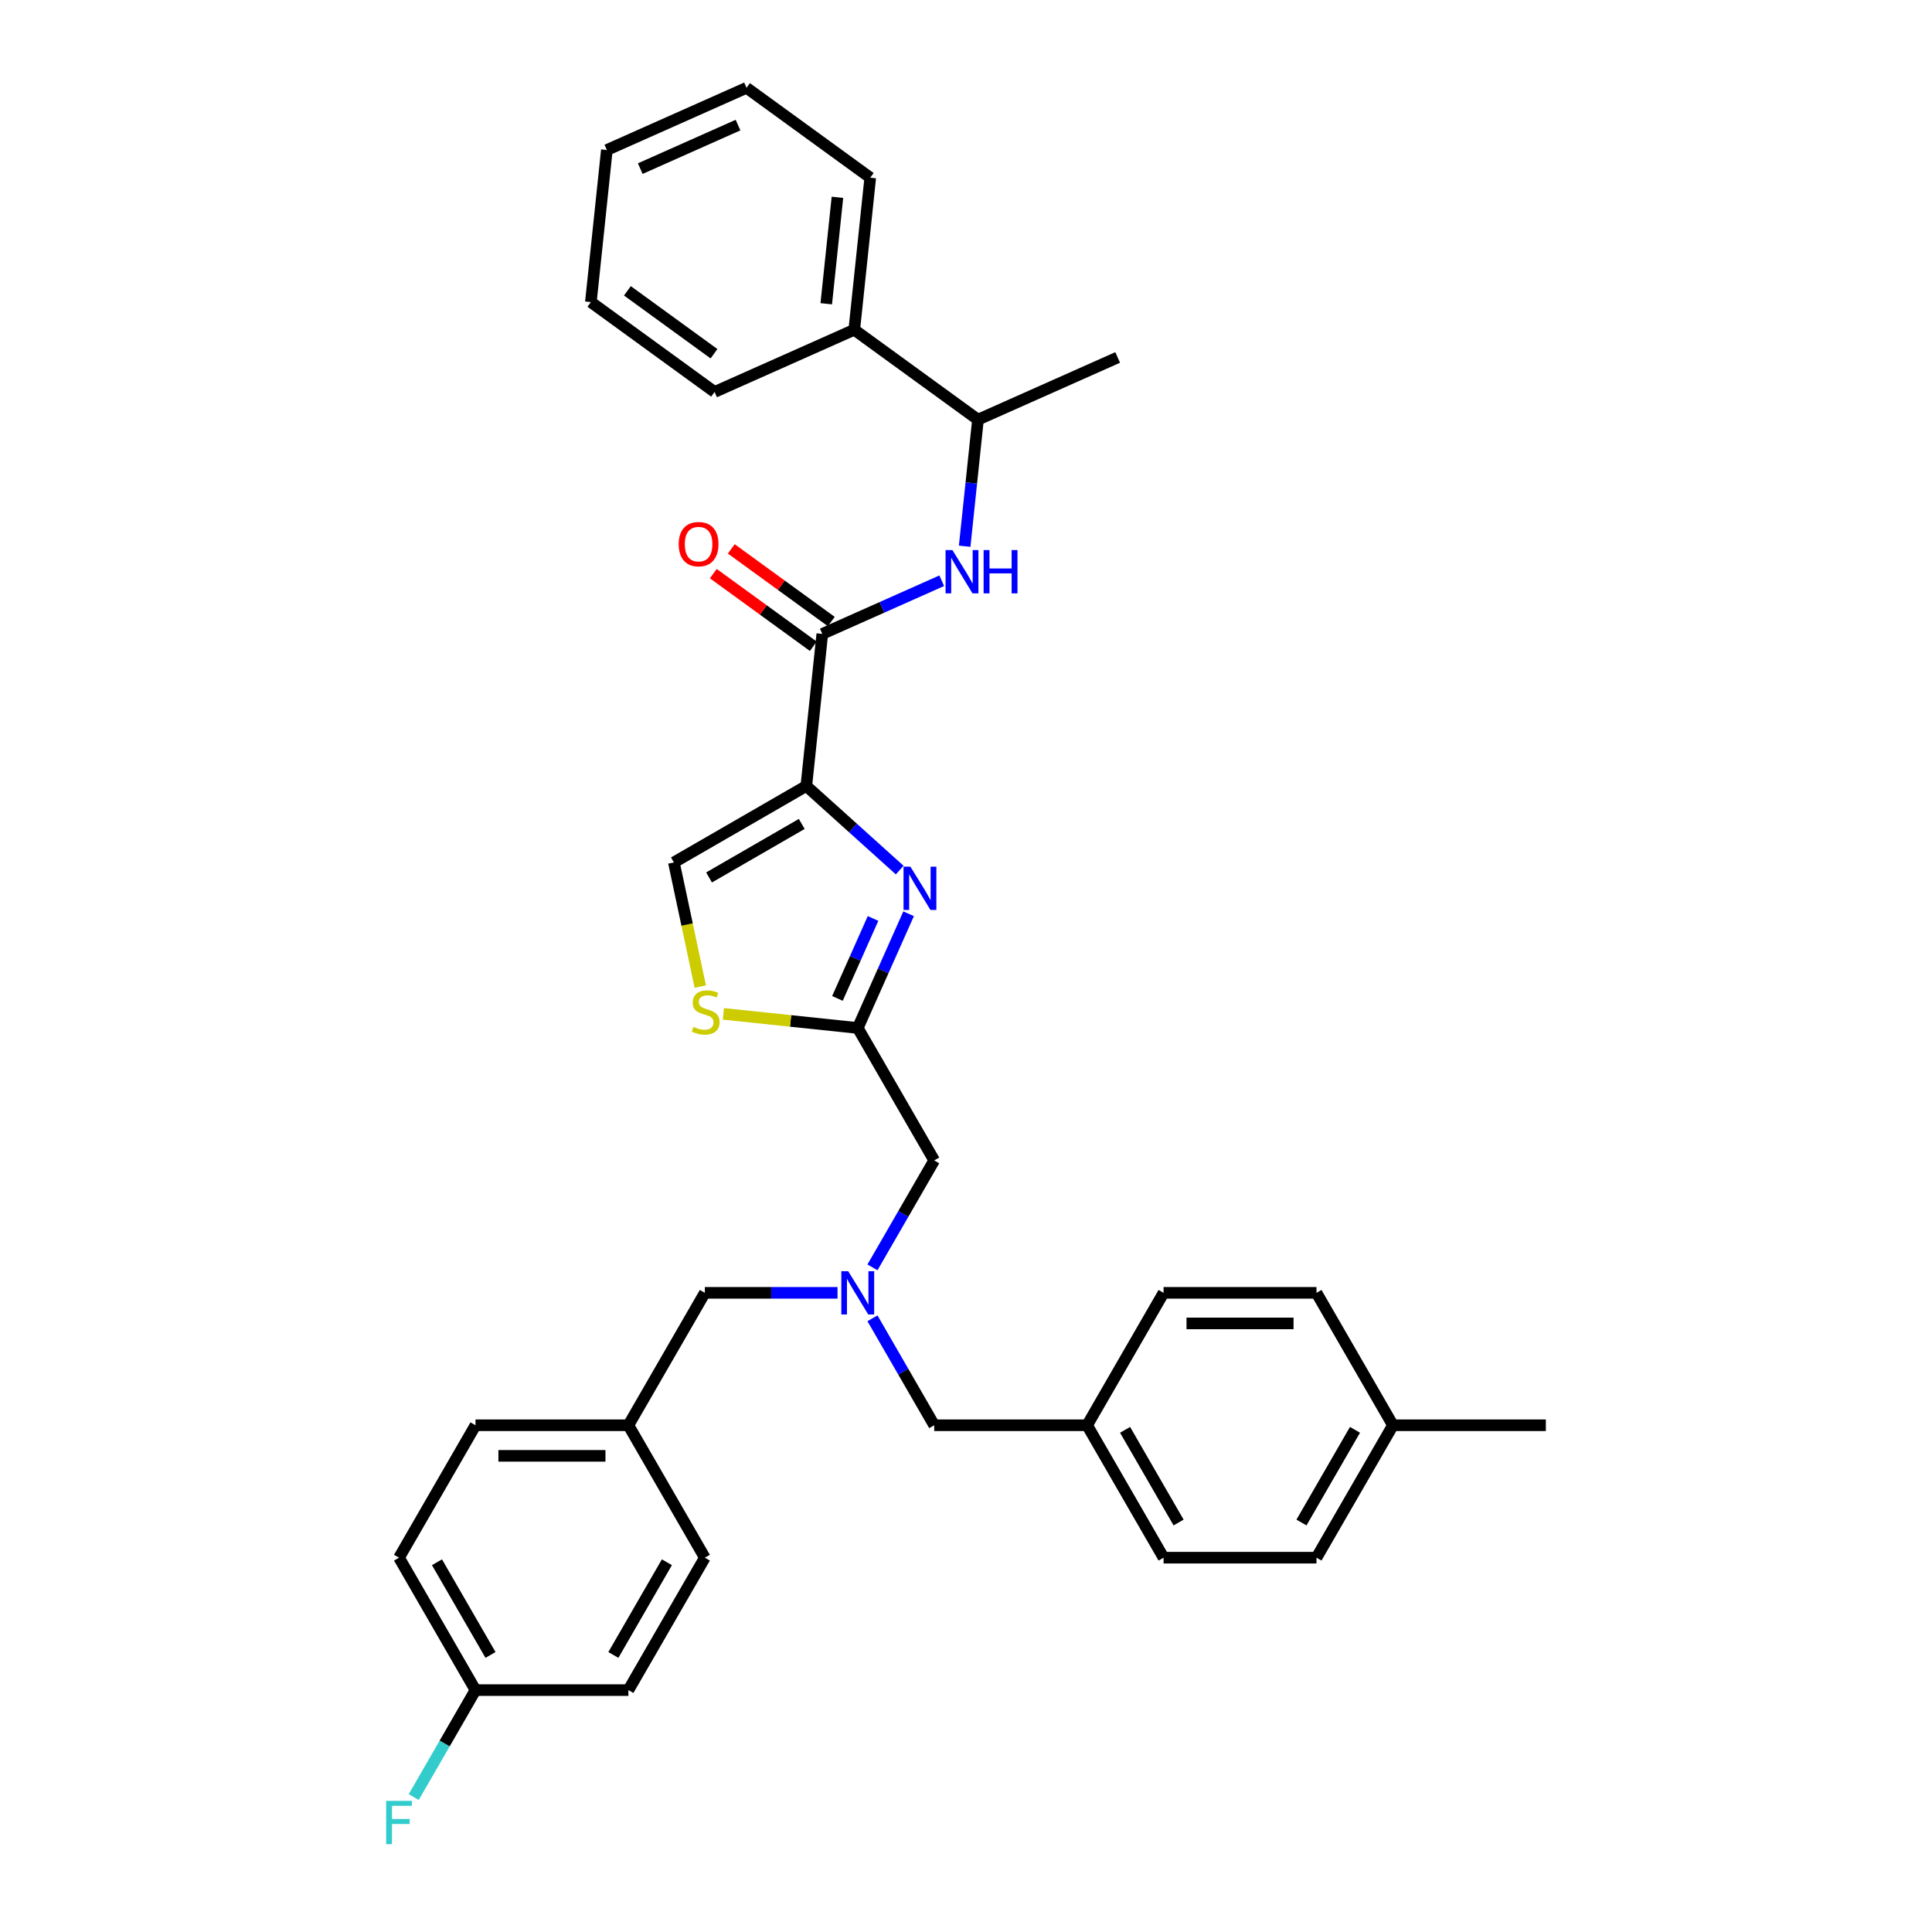 <?xml version='1.0' encoding='iso-8859-1'?>
<svg version='1.1' baseProfile='full'
              xmlns='http://www.w3.org/2000/svg'
                      xmlns:rdkit='http://www.rdkit.org/xml'
                      xmlns:xlink='http://www.w3.org/1999/xlink'
                  xml:space='preserve'
width='1000px' height='1000px' viewBox='0 0 1000 1000'>
<!-- END OF HEADER -->
<rect style='opacity:1.0;fill:#FFFFFF;stroke:none' width='1000' height='1000' x='0' y='0'> </rect>
<path class='bond-0' d='M 442.166,170.687 L 506.197,217.208' style='fill:none;fill-rule:evenodd;stroke:#000000;stroke-width:6px;stroke-linecap:butt;stroke-linejoin:miter;stroke-opacity:1' />
<path class='bond-1' d='M 442.166,170.687 L 450.439,91.975' style='fill:none;fill-rule:evenodd;stroke:#000000;stroke-width:6px;stroke-linecap:butt;stroke-linejoin:miter;stroke-opacity:1' />
<path class='bond-1' d='M 427.665,157.226 L 433.456,102.127' style='fill:none;fill-rule:evenodd;stroke:#000000;stroke-width:6px;stroke-linecap:butt;stroke-linejoin:miter;stroke-opacity:1' />
<path class='bond-2' d='M 442.166,170.687 L 369.863,202.879' style='fill:none;fill-rule:evenodd;stroke:#000000;stroke-width:6px;stroke-linecap:butt;stroke-linejoin:miter;stroke-opacity:1' />
<path class='bond-3' d='M 425.621,328.111 L 456.533,314.349' style='fill:none;fill-rule:evenodd;stroke:#000000;stroke-width:6px;stroke-linecap:butt;stroke-linejoin:miter;stroke-opacity:1' />
<path class='bond-3' d='M 456.533,314.349 L 487.445,300.586' style='fill:none;fill-rule:evenodd;stroke:#0000FF;stroke-width:6px;stroke-linecap:butt;stroke-linejoin:miter;stroke-opacity:1' />
<path class='bond-4' d='M 430.273,321.708 L 404.391,302.905' style='fill:none;fill-rule:evenodd;stroke:#000000;stroke-width:6px;stroke-linecap:butt;stroke-linejoin:miter;stroke-opacity:1' />
<path class='bond-4' d='M 404.391,302.905 L 378.51,284.101' style='fill:none;fill-rule:evenodd;stroke:#FF0000;stroke-width:6px;stroke-linecap:butt;stroke-linejoin:miter;stroke-opacity:1' />
<path class='bond-4' d='M 420.968,334.514 L 395.087,315.711' style='fill:none;fill-rule:evenodd;stroke:#000000;stroke-width:6px;stroke-linecap:butt;stroke-linejoin:miter;stroke-opacity:1' />
<path class='bond-4' d='M 395.087,315.711 L 369.206,296.907' style='fill:none;fill-rule:evenodd;stroke:#FF0000;stroke-width:6px;stroke-linecap:butt;stroke-linejoin:miter;stroke-opacity:1' />
<path class='bond-5' d='M 425.621,328.111 L 417.348,406.824' style='fill:none;fill-rule:evenodd;stroke:#000000;stroke-width:6px;stroke-linecap:butt;stroke-linejoin:miter;stroke-opacity:1' />
<path class='bond-6' d='M 499.31,282.734 L 502.753,249.971' style='fill:none;fill-rule:evenodd;stroke:#0000FF;stroke-width:6px;stroke-linecap:butt;stroke-linejoin:miter;stroke-opacity:1' />
<path class='bond-6' d='M 502.753,249.971 L 506.197,217.208' style='fill:none;fill-rule:evenodd;stroke:#000000;stroke-width:6px;stroke-linecap:butt;stroke-linejoin:miter;stroke-opacity:1' />
<path class='bond-7' d='M 506.197,217.208 L 578.5,185.017' style='fill:none;fill-rule:evenodd;stroke:#000000;stroke-width:6px;stroke-linecap:butt;stroke-linejoin:miter;stroke-opacity:1' />
<path class='bond-8' d='M 451.586,682.355 L 467.566,710.034' style='fill:none;fill-rule:evenodd;stroke:#0000FF;stroke-width:6px;stroke-linecap:butt;stroke-linejoin:miter;stroke-opacity:1' />
<path class='bond-8' d='M 467.566,710.034 L 483.546,737.712' style='fill:none;fill-rule:evenodd;stroke:#000000;stroke-width:6px;stroke-linecap:butt;stroke-linejoin:miter;stroke-opacity:1' />
<path class='bond-9' d='M 433.494,669.17 L 399.161,669.17' style='fill:none;fill-rule:evenodd;stroke:#0000FF;stroke-width:6px;stroke-linecap:butt;stroke-linejoin:miter;stroke-opacity:1' />
<path class='bond-9' d='M 399.161,669.17 L 364.827,669.17' style='fill:none;fill-rule:evenodd;stroke:#000000;stroke-width:6px;stroke-linecap:butt;stroke-linejoin:miter;stroke-opacity:1' />
<path class='bond-10' d='M 451.586,655.984 L 467.566,628.306' style='fill:none;fill-rule:evenodd;stroke:#0000FF;stroke-width:6px;stroke-linecap:butt;stroke-linejoin:miter;stroke-opacity:1' />
<path class='bond-10' d='M 467.566,628.306 L 483.546,600.628' style='fill:none;fill-rule:evenodd;stroke:#000000;stroke-width:6px;stroke-linecap:butt;stroke-linejoin:miter;stroke-opacity:1' />
<path class='bond-11' d='M 483.546,737.712 L 562.691,737.712' style='fill:none;fill-rule:evenodd;stroke:#000000;stroke-width:6px;stroke-linecap:butt;stroke-linejoin:miter;stroke-opacity:1' />
<path class='bond-12' d='M 417.348,406.824 L 441.516,428.585' style='fill:none;fill-rule:evenodd;stroke:#000000;stroke-width:6px;stroke-linecap:butt;stroke-linejoin:miter;stroke-opacity:1' />
<path class='bond-12' d='M 441.516,428.585 L 465.685,450.347' style='fill:none;fill-rule:evenodd;stroke:#0000FF;stroke-width:6px;stroke-linecap:butt;stroke-linejoin:miter;stroke-opacity:1' />
<path class='bond-13' d='M 417.348,406.824 L 348.805,446.396' style='fill:none;fill-rule:evenodd;stroke:#000000;stroke-width:6px;stroke-linecap:butt;stroke-linejoin:miter;stroke-opacity:1' />
<path class='bond-13' d='M 414.981,426.468 L 367.001,454.169' style='fill:none;fill-rule:evenodd;stroke:#000000;stroke-width:6px;stroke-linecap:butt;stroke-linejoin:miter;stroke-opacity:1' />
<path class='bond-14' d='M 470.294,472.968 L 457.133,502.527' style='fill:none;fill-rule:evenodd;stroke:#0000FF;stroke-width:6px;stroke-linecap:butt;stroke-linejoin:miter;stroke-opacity:1' />
<path class='bond-14' d='M 457.133,502.527 L 443.973,532.086' style='fill:none;fill-rule:evenodd;stroke:#000000;stroke-width:6px;stroke-linecap:butt;stroke-linejoin:miter;stroke-opacity:1' />
<path class='bond-14' d='M 451.885,475.397 L 442.673,496.088' style='fill:none;fill-rule:evenodd;stroke:#0000FF;stroke-width:6px;stroke-linecap:butt;stroke-linejoin:miter;stroke-opacity:1' />
<path class='bond-14' d='M 442.673,496.088 L 433.46,516.78' style='fill:none;fill-rule:evenodd;stroke:#000000;stroke-width:6px;stroke-linecap:butt;stroke-linejoin:miter;stroke-opacity:1' />
<path class='bond-15' d='M 443.973,532.086 L 409.199,528.431' style='fill:none;fill-rule:evenodd;stroke:#000000;stroke-width:6px;stroke-linecap:butt;stroke-linejoin:miter;stroke-opacity:1' />
<path class='bond-15' d='M 409.199,528.431 L 374.426,524.776' style='fill:none;fill-rule:evenodd;stroke:#CCCC00;stroke-width:6px;stroke-linecap:butt;stroke-linejoin:miter;stroke-opacity:1' />
<path class='bond-16' d='M 443.973,532.086 L 483.546,600.628' style='fill:none;fill-rule:evenodd;stroke:#000000;stroke-width:6px;stroke-linecap:butt;stroke-linejoin:miter;stroke-opacity:1' />
<path class='bond-17' d='M 364.827,669.17 L 325.254,737.712' style='fill:none;fill-rule:evenodd;stroke:#000000;stroke-width:6px;stroke-linecap:butt;stroke-linejoin:miter;stroke-opacity:1' />
<path class='bond-18' d='M 562.691,737.712 L 602.264,669.17' style='fill:none;fill-rule:evenodd;stroke:#000000;stroke-width:6px;stroke-linecap:butt;stroke-linejoin:miter;stroke-opacity:1' />
<path class='bond-19' d='M 562.691,737.712 L 602.264,806.254' style='fill:none;fill-rule:evenodd;stroke:#000000;stroke-width:6px;stroke-linecap:butt;stroke-linejoin:miter;stroke-opacity:1' />
<path class='bond-19' d='M 582.336,740.079 L 610.037,788.058' style='fill:none;fill-rule:evenodd;stroke:#000000;stroke-width:6px;stroke-linecap:butt;stroke-linejoin:miter;stroke-opacity:1' />
<path class='bond-20' d='M 720.983,737.712 L 681.41,806.254' style='fill:none;fill-rule:evenodd;stroke:#000000;stroke-width:6px;stroke-linecap:butt;stroke-linejoin:miter;stroke-opacity:1' />
<path class='bond-20' d='M 701.338,740.079 L 673.637,788.058' style='fill:none;fill-rule:evenodd;stroke:#000000;stroke-width:6px;stroke-linecap:butt;stroke-linejoin:miter;stroke-opacity:1' />
<path class='bond-21' d='M 720.983,737.712 L 800.128,737.712' style='fill:none;fill-rule:evenodd;stroke:#000000;stroke-width:6px;stroke-linecap:butt;stroke-linejoin:miter;stroke-opacity:1' />
<path class='bond-22' d='M 720.983,737.712 L 681.41,669.17' style='fill:none;fill-rule:evenodd;stroke:#000000;stroke-width:6px;stroke-linecap:butt;stroke-linejoin:miter;stroke-opacity:1' />
<path class='bond-23' d='M 206.536,806.254 L 246.109,874.796' style='fill:none;fill-rule:evenodd;stroke:#000000;stroke-width:6px;stroke-linecap:butt;stroke-linejoin:miter;stroke-opacity:1' />
<path class='bond-23' d='M 226.18,808.621 L 253.881,856.6' style='fill:none;fill-rule:evenodd;stroke:#000000;stroke-width:6px;stroke-linecap:butt;stroke-linejoin:miter;stroke-opacity:1' />
<path class='bond-24' d='M 206.536,806.254 L 246.109,737.712' style='fill:none;fill-rule:evenodd;stroke:#000000;stroke-width:6px;stroke-linecap:butt;stroke-linejoin:miter;stroke-opacity:1' />
<path class='bond-25' d='M 246.109,874.796 L 325.254,874.796' style='fill:none;fill-rule:evenodd;stroke:#000000;stroke-width:6px;stroke-linecap:butt;stroke-linejoin:miter;stroke-opacity:1' />
<path class='bond-26' d='M 246.109,874.796 L 230.129,902.475' style='fill:none;fill-rule:evenodd;stroke:#000000;stroke-width:6px;stroke-linecap:butt;stroke-linejoin:miter;stroke-opacity:1' />
<path class='bond-26' d='M 230.129,902.475 L 214.149,930.153' style='fill:none;fill-rule:evenodd;stroke:#33CCCC;stroke-width:6px;stroke-linecap:butt;stroke-linejoin:miter;stroke-opacity:1' />
<path class='bond-27' d='M 325.254,874.796 L 364.827,806.254' style='fill:none;fill-rule:evenodd;stroke:#000000;stroke-width:6px;stroke-linecap:butt;stroke-linejoin:miter;stroke-opacity:1' />
<path class='bond-27' d='M 317.482,856.6 L 345.183,808.621' style='fill:none;fill-rule:evenodd;stroke:#000000;stroke-width:6px;stroke-linecap:butt;stroke-linejoin:miter;stroke-opacity:1' />
<path class='bond-28' d='M 364.827,806.254 L 325.254,737.712' style='fill:none;fill-rule:evenodd;stroke:#000000;stroke-width:6px;stroke-linecap:butt;stroke-linejoin:miter;stroke-opacity:1' />
<path class='bond-29' d='M 325.254,737.712 L 246.109,737.712' style='fill:none;fill-rule:evenodd;stroke:#000000;stroke-width:6px;stroke-linecap:butt;stroke-linejoin:miter;stroke-opacity:1' />
<path class='bond-29' d='M 313.382,753.541 L 257.98,753.541' style='fill:none;fill-rule:evenodd;stroke:#000000;stroke-width:6px;stroke-linecap:butt;stroke-linejoin:miter;stroke-opacity:1' />
<path class='bond-30' d='M 602.264,669.17 L 681.41,669.17' style='fill:none;fill-rule:evenodd;stroke:#000000;stroke-width:6px;stroke-linecap:butt;stroke-linejoin:miter;stroke-opacity:1' />
<path class='bond-30' d='M 614.136,684.999 L 669.538,684.999' style='fill:none;fill-rule:evenodd;stroke:#000000;stroke-width:6px;stroke-linecap:butt;stroke-linejoin:miter;stroke-opacity:1' />
<path class='bond-31' d='M 602.264,806.254 L 681.41,806.254' style='fill:none;fill-rule:evenodd;stroke:#000000;stroke-width:6px;stroke-linecap:butt;stroke-linejoin:miter;stroke-opacity:1' />
<path class='bond-32' d='M 362.465,510.659 L 355.635,478.527' style='fill:none;fill-rule:evenodd;stroke:#CCCC00;stroke-width:6px;stroke-linecap:butt;stroke-linejoin:miter;stroke-opacity:1' />
<path class='bond-32' d='M 355.635,478.527 L 348.805,446.396' style='fill:none;fill-rule:evenodd;stroke:#000000;stroke-width:6px;stroke-linecap:butt;stroke-linejoin:miter;stroke-opacity:1' />
<path class='bond-33' d='M 450.439,91.975 L 386.409,45.455' style='fill:none;fill-rule:evenodd;stroke:#000000;stroke-width:6px;stroke-linecap:butt;stroke-linejoin:miter;stroke-opacity:1' />
<path class='bond-34' d='M 369.863,202.879 L 305.833,156.358' style='fill:none;fill-rule:evenodd;stroke:#000000;stroke-width:6px;stroke-linecap:butt;stroke-linejoin:miter;stroke-opacity:1' />
<path class='bond-34' d='M 369.563,183.095 L 324.742,150.53' style='fill:none;fill-rule:evenodd;stroke:#000000;stroke-width:6px;stroke-linecap:butt;stroke-linejoin:miter;stroke-opacity:1' />
<path class='bond-35' d='M 305.833,156.358 L 314.106,77.646' style='fill:none;fill-rule:evenodd;stroke:#000000;stroke-width:6px;stroke-linecap:butt;stroke-linejoin:miter;stroke-opacity:1' />
<path class='bond-36' d='M 386.409,45.455 L 314.106,77.646' style='fill:none;fill-rule:evenodd;stroke:#000000;stroke-width:6px;stroke-linecap:butt;stroke-linejoin:miter;stroke-opacity:1' />
<path class='bond-36' d='M 382.002,64.744 L 331.39,87.278' style='fill:none;fill-rule:evenodd;stroke:#000000;stroke-width:6px;stroke-linecap:butt;stroke-linejoin:miter;stroke-opacity:1' />
<path  class='atom-2' d='M 492.969 284.713
L 500.314 296.585
Q 501.042 297.756, 502.213 299.877
Q 503.385 301.998, 503.448 302.125
L 503.448 284.713
L 506.424 284.713
L 506.424 307.127
L 503.353 307.127
L 495.47 294.147
Q 494.552 292.628, 493.571 290.886
Q 492.621 289.145, 492.336 288.607
L 492.336 307.127
L 489.423 307.127
L 489.423 284.713
L 492.969 284.713
' fill='#0000FF'/>
<path  class='atom-2' d='M 509.115 284.713
L 512.154 284.713
L 512.154 294.242
L 523.614 294.242
L 523.614 284.713
L 526.654 284.713
L 526.654 307.127
L 523.614 307.127
L 523.614 296.775
L 512.154 296.775
L 512.154 307.127
L 509.115 307.127
L 509.115 284.713
' fill='#0000FF'/>
<path  class='atom-3' d='M 351.301 281.654
Q 351.301 276.272, 353.961 273.265
Q 356.62 270.257, 361.59 270.257
Q 366.561 270.257, 369.22 273.265
Q 371.879 276.272, 371.879 281.654
Q 371.879 287.099, 369.188 290.202
Q 366.497 293.273, 361.59 293.273
Q 356.652 293.273, 353.961 290.202
Q 351.301 287.131, 351.301 281.654
M 361.59 290.74
Q 365.009 290.74, 366.846 288.461
Q 368.713 286.15, 368.713 281.654
Q 368.713 277.254, 366.846 275.038
Q 365.009 272.79, 361.59 272.79
Q 358.171 272.79, 356.303 275.006
Q 354.467 277.222, 354.467 281.654
Q 354.467 286.181, 356.303 288.461
Q 358.171 290.74, 361.59 290.74
' fill='#FF0000'/>
<path  class='atom-5' d='M 439.018 657.963
L 446.363 669.835
Q 447.091 671.006, 448.262 673.127
Q 449.434 675.248, 449.497 675.375
L 449.497 657.963
L 452.473 657.963
L 452.473 680.377
L 449.402 680.377
L 441.519 667.397
Q 440.601 665.877, 439.62 664.136
Q 438.67 662.395, 438.385 661.857
L 438.385 680.377
L 435.473 680.377
L 435.473 657.963
L 439.018 657.963
' fill='#0000FF'/>
<path  class='atom-8' d='M 471.21 448.575
L 478.554 460.447
Q 479.283 461.619, 480.454 463.74
Q 481.625 465.861, 481.689 465.987
L 481.689 448.575
L 484.664 448.575
L 484.664 470.989
L 481.594 470.989
L 473.711 458.009
Q 472.793 456.49, 471.811 454.749
Q 470.861 453.007, 470.577 452.469
L 470.577 470.989
L 467.664 470.989
L 467.664 448.575
L 471.21 448.575
' fill='#0000FF'/>
<path  class='atom-19' d='M 199.872 932.131
L 213.2 932.131
L 213.2 934.696
L 202.879 934.696
L 202.879 941.502
L 212.06 941.502
L 212.06 944.098
L 202.879 944.098
L 202.879 954.545
L 199.872 954.545
L 199.872 932.131
' fill='#33CCCC'/>
<path  class='atom-25' d='M 358.929 531.505
Q 359.182 531.6, 360.227 532.044
Q 361.272 532.487, 362.411 532.772
Q 363.583 533.025, 364.723 533.025
Q 366.844 533.025, 368.078 532.012
Q 369.313 530.967, 369.313 529.163
Q 369.313 527.928, 368.68 527.168
Q 368.078 526.409, 367.129 525.997
Q 366.179 525.585, 364.596 525.111
Q 362.601 524.509, 361.398 523.939
Q 360.227 523.369, 359.372 522.166
Q 358.549 520.963, 358.549 518.937
Q 358.549 516.12, 360.449 514.378
Q 362.38 512.637, 366.179 512.637
Q 368.775 512.637, 371.719 513.872
L 370.991 516.31
Q 368.3 515.201, 366.274 515.201
Q 364.089 515.201, 362.886 516.12
Q 361.683 517.006, 361.715 518.557
Q 361.715 519.76, 362.316 520.488
Q 362.95 521.217, 363.836 521.628
Q 364.754 522.04, 366.274 522.515
Q 368.3 523.148, 369.503 523.781
Q 370.706 524.414, 371.561 525.712
Q 372.447 526.978, 372.447 529.163
Q 372.447 532.265, 370.358 533.943
Q 368.3 535.589, 364.849 535.589
Q 362.855 535.589, 361.335 535.146
Q 359.847 534.735, 358.074 534.006
L 358.929 531.505
' fill='#CCCC00'/>
</svg>

